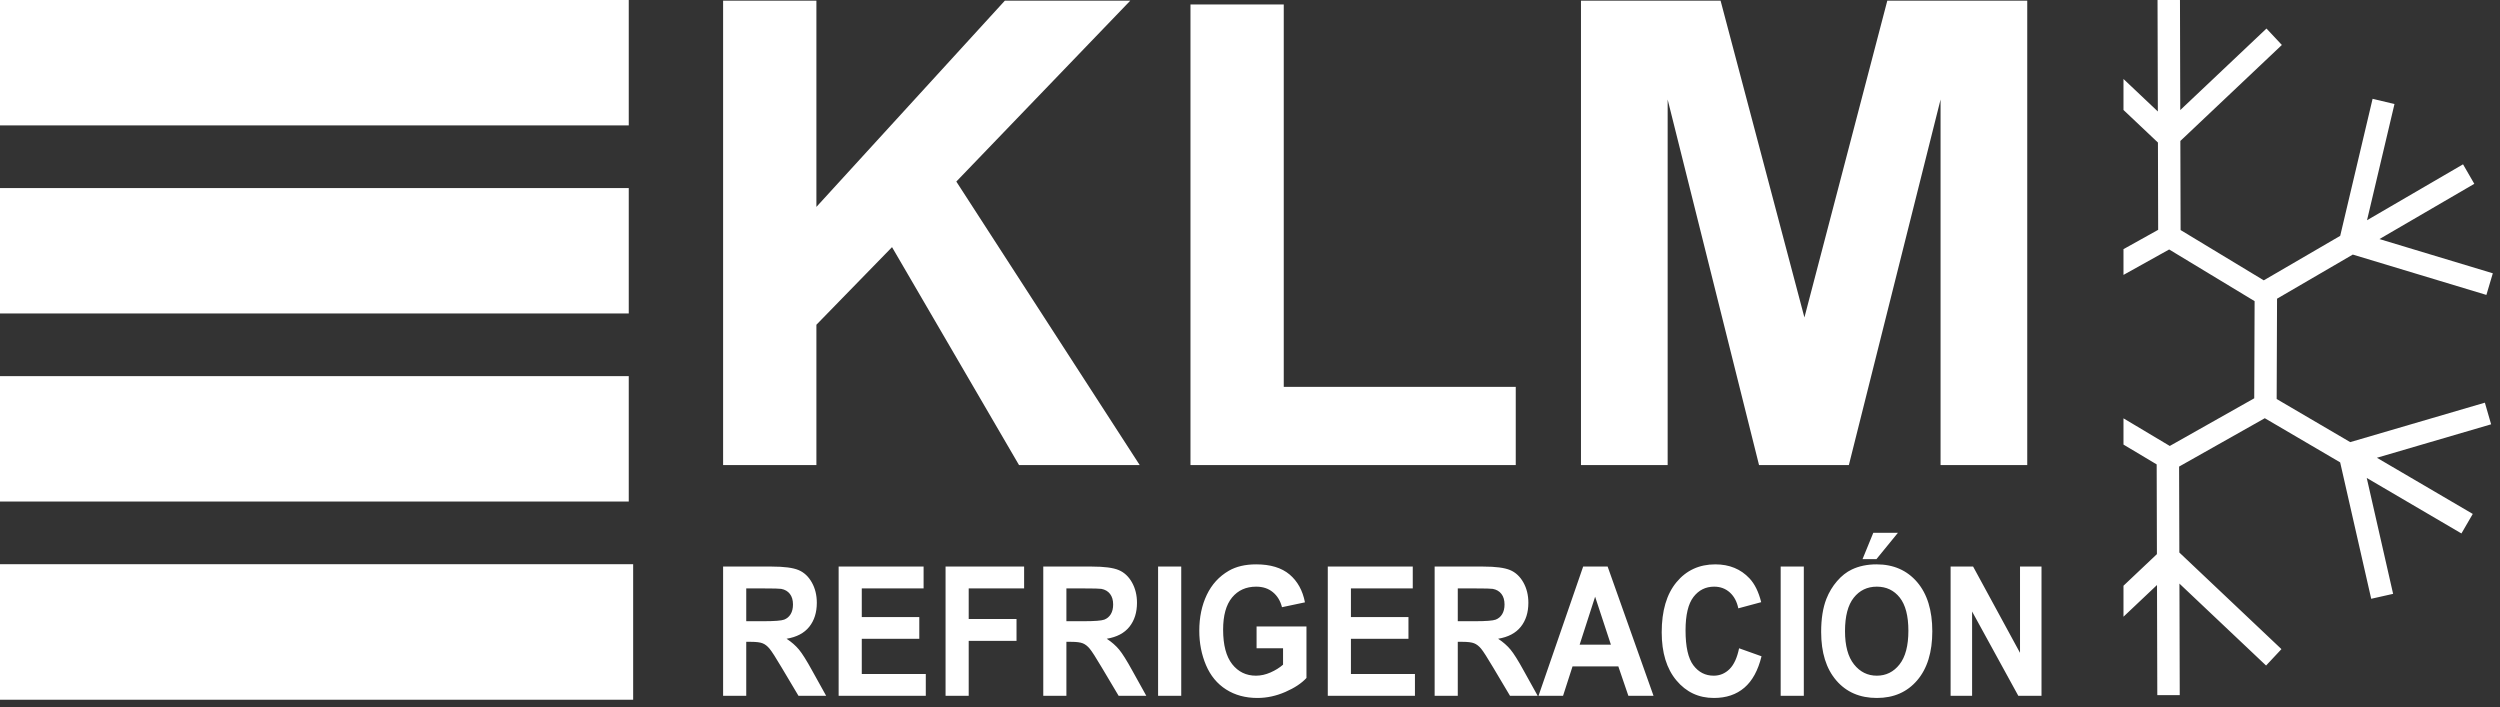 <svg xmlns="http://www.w3.org/2000/svg" width="297" height="84" viewBox="0 0 297 84"><rect x="0" y="0" width="297" height="84" fill="#333333" stroke="none"/><path fill="#FFF" fill-rule="evenodd" d="M221.266,66.428 L222.547,63.298 L225.472,63.298 L222.918,66.428 L221.266,66.428 Z M219.187,74.971 C219.187,76.711 219.542,78.028 220.254,78.924 C220.965,79.821 221.87,80.271 222.965,80.271 C224.06,80.271 224.961,79.825 225.662,78.934 C226.365,78.044 226.716,76.711 226.716,74.93 C226.716,73.171 226.374,71.859 225.692,70.993 C225.006,70.129 224.098,69.695 222.965,69.695 C221.832,69.695 220.919,70.134 220.225,71.01 C219.532,71.885 219.187,73.206 219.187,74.971 L219.187,74.971 Z M216.353,75.076 C216.353,73.513 216.56,72.201 216.976,71.141 C217.285,70.359 217.707,69.656 218.244,69.035 C218.779,68.415 219.365,67.954 220.003,67.653 C220.851,67.249 221.829,67.046 222.937,67.046 C224.942,67.046 226.548,67.749 227.752,69.15 C228.956,70.554 229.558,72.505 229.558,75.003 C229.558,77.481 228.961,79.419 227.766,80.819 C226.571,82.22 224.973,82.918 222.974,82.918 C220.95,82.918 219.34,82.224 218.145,80.83 C216.95,79.438 216.353,77.52 216.353,75.076 L216.353,75.076 Z M295.202,47.837 L279.206,52.524 L270.468,47.403 L270.513,35.485 L279.512,30.243 L295.383,35.037 L296.147,32.467 L282.679,28.4 L293.947,21.838 L292.608,19.521 L281.202,26.164 L284.421,12.541 L284.464,12.359 L281.864,11.739 L278.016,28.018 L268.936,33.305 L259.055,27.33 L259.026,16.745 L270.95,5.47 L271.086,5.341 L269.257,3.39 L259.015,13.076 L258.981,0.186 L258.979,0 L256.315,0 L256.352,13.244 L252.27,9.384 L252.27,13.065 L256.363,16.935 L256.39,27.303 L252.27,29.599 L252.27,32.659 L257.696,29.637 L267.847,35.777 L267.803,47.317 L257.769,52.98 L252.27,49.698 L252.27,52.816 L256.213,55.171 L256.242,65.829 L252.27,69.585 L252.27,73.265 L256.252,69.5 L256.287,82.389 L256.289,82.578 L258.953,82.578 L258.917,69.332 L269.074,78.938 L269.211,79.065 L271.036,77.115 L258.907,65.641 L258.877,55.43 L269.059,49.684 L278.011,54.93 L281.658,70.953 L281.7,71.135 L284.302,70.549 L281.168,56.78 L292.258,63.281 L292.42,63.373 L293.765,61.055 L282.377,54.383 L295.945,50.408 L295.202,47.837 Z M231.732,82.658 L231.732,67.308 L234.406,67.308 L239.978,77.558 L239.978,67.308 L242.531,67.308 L242.531,82.658 L239.773,82.658 L234.285,72.647 L234.285,82.658 L231.732,82.658 Z M211.544,82.658 L214.293,82.658 L214.293,67.308 L211.544,67.308 L211.544,82.658 Z M206.603,77.015 L209.269,77.966 C208.858,79.641 208.181,80.885 207.23,81.699 C206.28,82.514 205.075,82.918 203.612,82.918 C201.804,82.918 200.319,82.224 199.155,80.83 C197.991,79.438 197.411,77.534 197.411,75.119 C197.411,72.564 197.994,70.58 199.165,69.167 C200.336,67.754 201.875,67.046 203.779,67.046 C205.446,67.046 206.798,67.601 207.839,68.71 C208.458,69.367 208.922,70.309 209.231,71.538 L206.51,72.271 C206.349,71.474 206.014,70.847 205.503,70.385 C204.992,69.925 204.372,69.695 203.641,69.695 C202.631,69.695 201.813,70.103 201.184,70.92 C200.557,71.738 200.243,73.059 200.243,74.888 C200.243,76.829 200.552,78.21 201.17,79.035 C201.79,79.858 202.593,80.271 203.586,80.271 C204.317,80.271 204.945,80.007 205.472,79.485 C205.997,78.962 206.375,78.138 206.603,77.015 L206.603,77.015 Z M191.375,76.586 L189.5,70.889 L187.661,76.586 L191.375,76.586 Z M196.437,82.658 L193.448,82.658 L192.258,79.17 L186.816,79.17 L185.692,82.658 L182.777,82.658 L188.079,67.308 L190.987,67.308 L196.437,82.658 Z M173.184,73.8 L175.219,73.8 C176.538,73.8 177.36,73.737 177.688,73.612 C178.016,73.484 178.274,73.269 178.458,72.963 C178.645,72.654 178.738,72.271 178.738,71.811 C178.738,71.293 178.615,70.877 178.37,70.559 C178.127,70.241 177.78,70.04 177.336,69.957 C177.113,69.922 176.445,69.905 175.329,69.905 L173.184,69.905 L173.184,73.8 Z M170.435,82.658 L170.435,67.308 L176.22,67.308 C177.676,67.308 178.733,67.447 179.393,67.721 C180.052,67.997 180.579,68.488 180.976,69.193 C181.372,69.898 181.57,70.705 181.57,71.611 C181.57,72.762 181.27,73.713 180.669,74.465 C180.069,75.214 179.171,75.688 177.976,75.883 C178.571,76.273 179.061,76.704 179.448,77.171 C179.835,77.638 180.358,78.469 181.012,79.663 L182.674,82.658 L179.387,82.658 L177.401,79.318 C176.693,78.124 176.212,77.372 175.953,77.061 C175.692,76.749 175.416,76.537 175.125,76.423 C174.834,76.306 174.374,76.249 173.74,76.249 L173.184,76.249 L173.184,82.658 L170.435,82.658 Z M157.741,82.658 L157.741,67.308 L167.836,67.308 L167.836,69.905 L160.49,69.905 L160.49,73.307 L167.325,73.307 L167.325,75.893 L160.49,75.893 L160.49,80.07 L168.095,80.07 L168.095,82.658 L157.741,82.658 Z M149.281,77.015 L149.281,74.426 L155.208,74.426 L155.208,80.542 C154.631,81.17 153.797,81.724 152.704,82.201 C151.612,82.678 150.505,82.918 149.383,82.918 C147.958,82.918 146.718,82.583 145.66,81.908 C144.601,81.234 143.807,80.273 143.273,79.019 C142.741,77.766 142.475,76.404 142.475,74.93 C142.475,73.333 142.772,71.911 143.366,70.668 C143.96,69.427 144.831,68.474 145.976,67.811 C146.85,67.301 147.936,67.046 149.234,67.046 C150.923,67.046 152.246,67.447 153.198,68.245 C154.144,69.045 154.759,70.149 155.028,71.559 L152.3,72.135 C152.108,71.382 151.747,70.786 151.217,70.351 C150.687,69.913 150.027,69.695 149.234,69.695 C148.032,69.695 147.079,70.125 146.369,70.983 C145.661,71.842 145.307,73.116 145.307,74.805 C145.307,76.626 145.667,77.992 146.383,78.903 C147.102,79.814 148.043,80.271 149.207,80.271 C149.784,80.271 150.36,80.142 150.941,79.887 C151.517,79.632 152.013,79.325 152.427,78.962 L152.427,77.015 L149.281,77.015 Z M137.581,82.658 L140.331,82.658 L140.331,67.308 L137.581,67.308 L137.581,82.658 Z M126.688,73.8 L128.723,73.8 C130.04,73.8 130.864,73.737 131.192,73.612 C131.52,73.484 131.777,73.269 131.964,72.963 C132.149,72.654 132.242,72.271 132.242,71.811 C132.242,71.293 132.119,70.877 131.874,70.559 C131.631,70.241 131.285,70.04 130.84,69.957 C130.617,69.922 129.949,69.905 128.835,69.905 L126.688,69.905 L126.688,73.8 Z M123.941,82.658 L123.941,67.308 L129.726,67.308 C131.18,67.308 132.237,67.447 132.896,67.721 C133.556,67.997 134.083,68.488 134.48,69.193 C134.875,69.898 135.074,70.705 135.074,71.611 C135.074,72.762 134.773,73.713 134.173,74.465 C133.573,75.214 132.675,75.688 131.48,75.883 C132.074,76.273 132.565,76.704 132.952,77.171 C133.338,77.638 133.86,78.469 134.516,79.663 L136.179,82.658 L132.891,82.658 L130.904,79.318 C130.199,78.124 129.715,77.372 129.455,77.061 C129.196,76.749 128.919,76.537 128.629,76.423 C128.337,76.306 127.876,76.249 127.246,76.249 L126.688,76.249 L126.688,82.658 L123.941,82.658 Z M112.333,82.658 L112.333,67.308 L121.665,67.308 L121.665,69.905 L115.082,69.905 L115.082,73.538 L120.763,73.538 L120.763,76.134 L115.082,76.134 L115.082,82.658 L112.333,82.658 Z M99.63,82.658 L99.63,67.308 L109.723,67.308 L109.723,69.905 L102.379,69.905 L102.379,73.307 L109.212,73.307 L109.212,75.893 L102.379,75.893 L102.379,80.07 L109.984,80.07 L109.984,82.658 L99.63,82.658 Z M88.654,73.8 L90.686,73.8 C92.006,73.8 92.829,73.737 93.157,73.612 C93.486,73.484 93.743,73.269 93.928,72.963 C94.114,72.654 94.206,72.271 94.206,71.811 C94.206,71.293 94.085,70.877 93.84,70.559 C93.594,70.241 93.251,70.04 92.803,69.957 C92.581,69.922 91.912,69.905 90.799,69.905 L88.654,69.905 L88.654,73.8 Z M85.905,82.658 L85.905,67.308 L91.69,67.308 C93.145,67.308 94.202,67.447 94.862,67.721 C95.522,67.997 96.048,68.488 96.444,69.193 C96.841,69.898 97.038,70.705 97.038,71.611 C97.038,72.762 96.739,73.713 96.138,74.465 C95.537,75.214 94.639,75.688 93.444,75.883 C94.04,76.273 94.53,76.704 94.917,77.171 C95.304,77.638 95.826,78.469 96.482,79.663 L98.145,82.658 L94.857,82.658 L92.869,79.318 C92.163,78.124 91.681,77.372 91.42,77.061 C91.161,76.749 90.885,76.537 90.595,76.423 C90.303,76.306 89.842,76.249 89.21,76.249 L88.654,76.249 L88.654,82.658 L85.905,82.658 Z M187.82,55.253 L187.82,0.08 L204.405,0.08 L214.365,37.714 L224.212,0.08 L240.837,0.08 L240.837,55.253 L230.539,55.253 L230.539,11.823 L219.644,55.253 L208.974,55.253 L198.117,11.823 L198.117,55.253 L187.82,55.253 Z M141.429,55.253 L141.429,0.531 L152.51,0.531 L152.51,45.956 L180.071,45.956 L180.071,55.253 L141.429,55.253 Z M85.905,55.253 L85.905,0.08 L96.988,0.08 L96.988,24.581 L119.377,0.08 L134.278,0.08 L113.611,21.569 L135.4,55.253 L121.062,55.253 L105.973,29.36 L96.988,38.58 L96.988,55.253 L85.905,55.253 Z M0,83.132 L75.219,83.132 L75.219,67.028 L0,67.028 L0,83.132 Z M0,14.895 L74.696,14.895 L74.696,0 L0,0 L0,14.895 Z M0,37.238 L74.696,37.238 L74.696,22.343 L0,22.343 L0,37.238 Z M0,59.58 L74.696,59.58 L74.696,44.685 L0,44.685 L0,59.58 Z"/></svg>